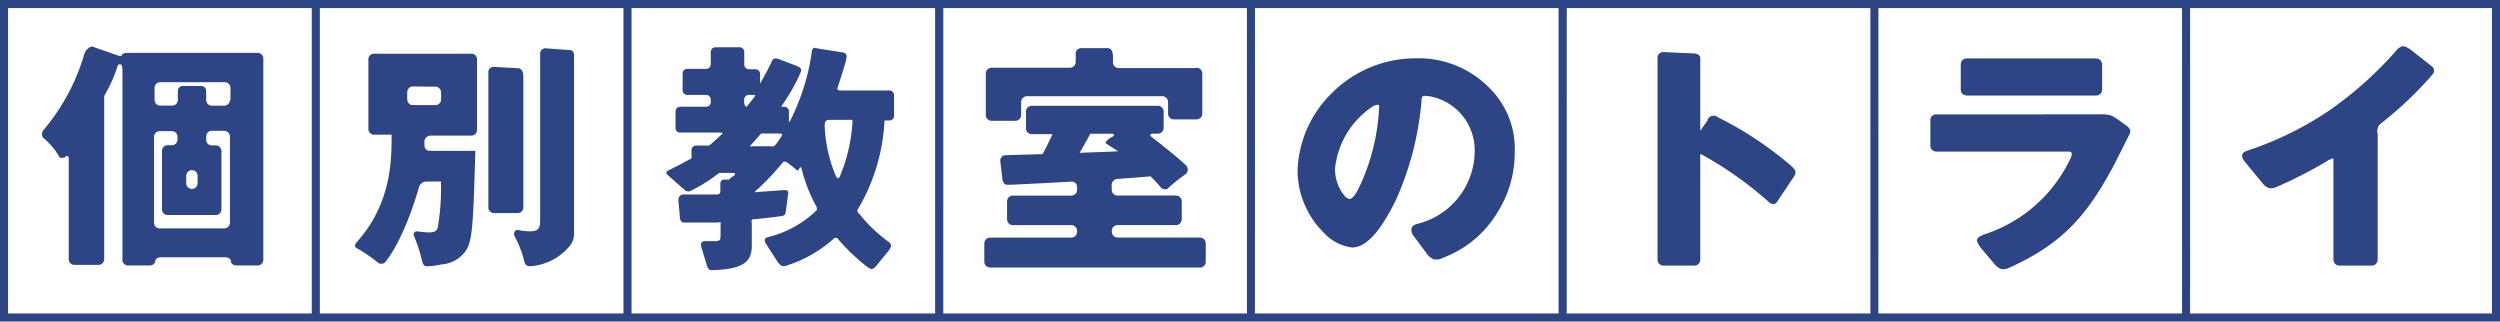 <svg xmlns="http://www.w3.org/2000/svg" width="220.33" height="28.339" viewBox="0 0 220.33 28.339"><path d="M0,0H220.33V28.339H0Z" fill="#2d4485"/><path d="M.75.75H27.517V27.669H.75Zm27.477,0H54.985V27.669H28.227ZM55.7.75H82.453V27.669H55.7Zm27.477,0h26.758V27.669H83.173Zm27.468,0H137.4V27.669H110.641Zm27.477,0h26.758V27.669H138.118Zm27.468,0h26.758V27.669H165.586Zm27.468,0H219.66V27.669H193.054Z" transform="translate(-0.04 -0.04)" fill="#fff"/><path d="M150.705,10.774a.53.53,0,0,1,.435-.331.5.5,0,0,1,.4.076l.066.047a30.866,30.866,0,0,1,6.446,4.269c.2.18.388.369.4.549a.767.767,0,0,1-.18.464l-1.306,1.959-.085.123c-.085.133-.189.293-.379.293a.644.644,0,0,1-.435-.218,32.38,32.38,0,0,0-5.878-4.155c-.1-.057-.114,0-.133,0a.123.123,0,0,0,0,.085v9.172a.521.521,0,0,1-.53.53h-2.707a.549.549,0,0,1-.379-.151.558.558,0,0,1-.151-.379V5.322a.492.492,0,0,1,.161-.369.473.473,0,0,1,.369-.133l2.707.123c.312,0,.53.189.53.416v6.323a.227.227,0,0,0,0,.114H150a.359.359,0,0,0,.076-.076l.672-.947m32.948-.464h1.619a2.84,2.84,0,0,1,.89.085,1.978,1.978,0,0,1,.521.274l.833.587a1.259,1.259,0,0,1,.36.379c.085.2,0,.379-.133.625l-1.183,2.357c-2.319,4.354-4.382,6.976-9.257,9.181a1.183,1.183,0,0,1-.719.151,1.287,1.287,0,0,1-.634-.435l-1.155-1.372c-.142-.17-.464-.6-.379-.814s.36-.331.738-.473a12.731,12.731,0,0,0,7.572-6.843v-.076a.284.284,0,0,0,0-.246c0-.066-.114-.114-.284-.1H170.866a.568.568,0,0,1-.388-.151.521.521,0,0,1-.142-.379V10.841a.492.492,0,0,1,.53-.53Zm1.249-4.922a.521.521,0,0,1,.379.151.549.549,0,0,1,.151.379v2.2a.521.521,0,0,1-.53.53H173.545a.558.558,0,0,1-.379-.151.53.53,0,0,1-.151-.379V5.909a.549.549,0,0,1,.151-.379.521.521,0,0,1,.379-.151H184.95m24.808,6.569V23.1a.53.53,0,0,1-.53.54h-2.84a.511.511,0,0,1-.379-.161.53.53,0,0,1-.151-.379V14.2c0-.028-.114,0-.265.085h-.066a37.34,37.34,0,0,1-4.638,2.4,1.079,1.079,0,0,1-.691.123,1.174,1.174,0,0,1-.568-.407l-1.562-1.893c-.057-.066-.322-.388-.246-.634s.312-.322.6-.416a29.162,29.162,0,0,0,7.25-3.616,32.891,32.891,0,0,0,5.679-5.1,1.183,1.183,0,0,1,.568-.435c.256-.057.719.284.814.35l1.789,1.41a.464.464,0,0,1,.2.35.483.483,0,0,1-.133.379l-.256.293a33.062,33.062,0,0,1-4.165,3.928c-.274.218-.3.237-.369.4a1.391,1.391,0,0,0-.085.473m-186.786-7H11.454c-.274,0-.492.085-.492.189s-.218.114-.483,0L8.3,4.319a1.066,1.066,0,0,0-.653.644A18.183,18.183,0,0,1,4,11.74a.634.634,0,0,0,0,.625A5.868,5.868,0,0,1,5.462,14.1c.057.1.464,0,.464,0,.189-.208.341-.151.341.123v8.85a.492.492,0,0,0,.492.5H8.9a.5.5,0,0,0,.492-.5V8.692a13.649,13.649,0,0,0,1.23-2.783h.227c.085,0,.151.189.151.464V23.126a.492.492,0,0,0,.492.5h1.893c.274,0,.492-.161.492-.36s.227-.36.5-.36h5.679c.284,0,.511.161.511.36s.227.36.492.36h1.865a.5.5,0,0,0,.492-.5V5.389a.5.5,0,0,0-.492-.5ZM20.474,19.861a.511.511,0,0,1-.511.5H14.284a.5.5,0,0,1-.5-.5V12.289a.5.5,0,0,1,.5-.5h1.07a.5.5,0,0,1,.5.5v.246a.5.5,0,0,1-.5.492h-.369a.5.5,0,0,0-.5.5v5.159a.492.492,0,0,0,.5.492h4.24a.492.492,0,0,0,.5-.492v-5.14a.5.5,0,0,0-.5-.5h-.379a.492.492,0,0,1-.464-.511V12.26a.492.492,0,0,1,.492-.5h1.088a.511.511,0,0,1,.511.5Zm-3.852-3.483v-.653a.5.5,0,1,1,1,0v.653a.5.5,0,1,1-1,0Zm3.852-7.335a.511.511,0,0,1-.511.5H18.875a.492.492,0,0,1-.492-.5V8.569c0-.435,0-.757-.5-.757h-1.5a.435.435,0,0,0-.5.426v.8a.5.5,0,0,1-.5.5H14.331a.5.5,0,0,1-.5-.5V7.973a.5.5,0,0,1,.5-.5H20.01a.511.511,0,0,1,.511.5V9.042M42.1,13.529c-.189,7.042-.293,8-.89,8.869a2.84,2.84,0,0,1-2.092,1.136,6.625,6.625,0,0,1-1.3.161c-.133,0-.293-.057-.4-.416a13.318,13.318,0,0,0-.71-2.224.284.284,0,0,1,.293-.435,7.818,7.818,0,0,0,1.032.095c.681,0,.748-.293.8-.7a20.454,20.454,0,0,0,.237-3.786h-1.3a.7.7,0,0,0-.634.483s-1.23,4.543-3.038,6.692a.568.568,0,0,1-.549,0,12.6,12.6,0,0,0-1.893-1.3c-.293-.161-.114-.416,0-.54,3.067-3.417,3.067-7.26,3.067-9.465H33.176a.5.5,0,0,1-.5-.5V5.493a.492.492,0,0,1,.5-.53h8.575a.492.492,0,0,1,.5.492v6.228a.5.5,0,0,1-.5.5H38.146a.54.54,0,0,0-.53.492v.36a.473.473,0,0,0,.483.492ZM36.593,7.85a.5.5,0,0,0-.492.5V9a.492.492,0,0,0,.492.492h1.988a.492.492,0,0,0,.5-.492V8.37a.5.5,0,0,0-.5-.5Zm9.229-1.609c.511,0,.511.558.511,1.013V18.507a.5.5,0,0,1-.5.5H43.749a.492.492,0,0,1-.5-.5V6.591a.454.454,0,0,1,.5-.464Zm4.553-1.6c.464,0,.426.36.426.833V20.9a1.7,1.7,0,0,1-.3.9,4.912,4.912,0,0,1-3.578,1.893c-.341,0-.454-.18-.521-.483a9.021,9.021,0,0,0-.842-2.158c-.151-.312.1-.6.284-.558a6.086,6.086,0,0,0,1.022.123c.947,0,.947-.379.947-1.183V4.963a.464.464,0,0,1,.5-.473ZM98.193,16.965a.5.5,0,0,0,.5.5h5.168a.511.511,0,0,1,.5.511v1.581a.511.511,0,0,1-.5.511H98.694a.5.5,0,0,0-.5.5v.085a.511.511,0,0,0,.5.511h7.269a.511.511,0,0,1,.511.5V23.3a.511.511,0,0,1-.511.511H87.469a.521.521,0,0,1-.511-.511V21.669a.511.511,0,0,1,.511-.5h7.165a.511.511,0,0,0,.5-.511v-.085a.5.5,0,0,0-.5-.5H89.466a.511.511,0,0,1-.5-.511V17.977a.511.511,0,0,1,.5-.511h5.168a.5.5,0,0,0,.5-.5v-.256a.473.473,0,0,0-.5-.473s-2.414.142-5.31.274h-.36c-.331,0-.4-.407-.416-.511l-.18-1.571a.473.473,0,0,1,.454-.521l3.275-.095c.379-.7.634-1.268.88-1.761H91.141a.511.511,0,0,1-.511-.5v-1.5a.511.511,0,0,1,.511-.5h11.112a.511.511,0,0,1,.511.5v1.458a.511.511,0,0,1-.511.5h-.426c-.274,0-.322.142-.1.312,0,0,2.016,1.543,3.038,2.508a.568.568,0,0,1,0,.7A15.352,15.352,0,0,0,103.1,16.87a.53.53,0,0,1-.549-.076,10,10,0,0,0-.947-1.022c-1.5.133-2.925.227-2.925.227a.549.549,0,0,0-.5.54ZM96.3,12.014c-.123.237-.53.994-.947,1.685,1.23-.047,2.688-.095,3.4-.133l-.947-.615c-.095-.057-.274-.123,0-.369a1.206,1.206,0,0,1,.426-.284c.237-.151.2-.284-.085-.284ZM105.67,6.2a.511.511,0,0,1,.5.511v3.54a.5.5,0,0,1-.5.5h-2.016a.5.5,0,0,1-.5-.5V9.222a.511.511,0,0,0-.511-.511H90.715a.511.511,0,0,0-.511.511v1.155a.511.511,0,0,1-.511.5H87.6a.511.511,0,0,1-.511-.5V6.714A.511.511,0,0,1,87.6,6.2h6.9a.511.511,0,0,0,.511-.511V4.963a.492.492,0,0,1,.511-.492h2.319c.284,0,.454.274.454.748v.5a.511.511,0,0,0,.511.511h6.881M121.363,9.5a7.487,7.487,0,0,0-3.493,5.566,3.653,3.653,0,0,0,.88,2.47.663.663,0,0,0,.379.227c.416,0,.8-.871,1.041-1.4a18.438,18.438,0,0,0,1.581-6.626c0-.189,0-.227-.066-.265s-.123,0-.293.057Zm4.619,13.119-1.24-1.675a.786.786,0,0,1-.123-.625c.1-.256.388-.331.606-.388a6.626,6.626,0,0,0,4.95-6.275,4.837,4.837,0,0,0-4.079-4.96h-.076c-.189,0-.274-.047-.379,0s-.133.17-.151.322v.123a26.938,26.938,0,0,1-2.272,8.755c-.947,1.893-2.291,4.146-3.843,4.146a4.108,4.108,0,0,1-2.565-1.372,7.733,7.733,0,0,1-2.243-5.4,9.976,9.976,0,0,1,3.01-6.824,10.412,10.412,0,0,1,7.411-3.076,8.717,8.717,0,0,1,6.474,2.6,7.515,7.515,0,0,1,2.243,5.679,9.816,9.816,0,0,1-1.5,5.263,9.465,9.465,0,0,1-4.837,4.042,1.231,1.231,0,0,1-.8.133,1.562,1.562,0,0,1-.6-.473M66.465,19.88v2.044c0,1.391-.8,2.035-3.445,2.111a.53.53,0,0,1-.322-.057.833.833,0,0,1-.17-.293l-.5-1.637s-.095-.293,0-.407.114-.161.36-.161h.947c.341,0,.379-.17.379-.511v-.947a.369.369,0,0,0,0-.18c0-.057-.161,0-.256,0H60.635c-.331,0-.293,0-.4-.114a.568.568,0,0,1-.1-.284l-.142-1.581a.776.776,0,0,1,.095-.322.435.435,0,0,1,.369-.17h3.029a.256.256,0,0,0,.142-.1c.057,0,.066-.17.066-.17v-.681a.341.341,0,0,1,.416-.36h.227a.17.17,0,0,0,.1,0,.142.142,0,0,0,.085-.076c.1-.133.36-.218.435-.331s.066-.076,0-.123a.114.114,0,0,0-.114-.057h-1a.719.719,0,0,0-.218,0,.445.445,0,0,0-.17.095,13.639,13.639,0,0,1-2.442,1.514.312.312,0,0,1-.218,0c-.123,0-.142,0-.284-.151-.36-.3-1.032-.9-1.448-1.268-.17-.151-.114-.18-.114-.246s.1-.133.237-.2c.786-.388,1.306-.672,1.808-.947.057,0,.114-.047.161-.123a.6.6,0,0,0,0-.227v-.445a.407.407,0,0,1,.426-.416h.871a.634.634,0,0,0,.208,0,.521.521,0,0,0,.18-.114c.189-.161.483-.407.852-.767.085-.085.2-.142.18-.208s-.2-.057-.2-.057h-3.5a.407.407,0,0,1-.426-.322V10.055a.407.407,0,0,1,.426-.416h2.262a.407.407,0,0,0,.416-.426V9.023a.407.407,0,0,0-.416-.426H60.786a.407.407,0,0,1-.416-.416V6.723a.407.407,0,0,1,.416-.426h1.656a.407.407,0,0,0,.407-.388V4.821a.416.416,0,0,1,.426-.426h2.111a.407.407,0,0,1,.416.426V5.909a.416.416,0,0,0,.426.426h.549a.407.407,0,0,1,.416.426v.786c0,.019.057,0,.133-.18.208-.379.54-.947.842-1.59.085-.18.114-.331.293-.388a1.038,1.038,0,0,1,.53.1l1.448.558s.3.123.36.265,0,.227-.114.483l-.1.237a17.245,17.245,0,0,1-1.429,2.442c0,.057-.095.133-.076.17s.1,0,.1,0h.133a.407.407,0,0,1,.426.416v.909c0,.009.066,0,.114-.1a19.526,19.526,0,0,0,1.893-5.991.521.521,0,0,1,.133-.388c.1-.1.322,0,.322,0l2.205.35s.265,0,.35.161.095.133,0,.615L74.7,5.8c-.076.3-.454,1.467-.644,2.073-.057.161-.085.208,0,.274a.523.523,0,0,0,.274.057h4.25a.416.416,0,0,1,.426.426v1.8a.407.407,0,0,1-.426.416h-.416a16.9,16.9,0,0,1-2.234,7.629c-.066.123-.17.237-.161.35s.133.218.227.322a13.308,13.308,0,0,0,2.47,2.357c.1.076.274.218.274.388a.994.994,0,0,1-.218.435l-1.145,1.41a.88.88,0,0,1-.331.208.994.994,0,0,1-.454-.237,16.678,16.678,0,0,1-2.48-2.357c-.076-.085-.114-.161-.237-.161s-.18.066-.274.151a11.3,11.3,0,0,1-3.947,2.253.833.833,0,0,1-.521.076,1,1,0,0,1-.369-.331l-.984-1.524s-.218-.3-.161-.473.218-.2.435-.256a9.3,9.3,0,0,0,4-2.205c.076-.076.161-.133.161-.237a.776.776,0,0,0-.114-.322,13.828,13.828,0,0,1-1.249-3.228c0-.076,0-.095-.066-.114s-.066,0-.1.066l-.057.066a.128.128,0,0,1-.114.123c-.114.019-.123-.057-.18-.1-.312-.256-.521-.416-.729-.568a.369.369,0,0,0-.284-.085c-.114,0-.133.076-.208.17A23.662,23.662,0,0,1,67,16.889c-.114.1-.256.161-.218.256s.095,0,.256,0l2.262-.161c.2,0,.218,0,.312.057s.057.312.057.312l-.208,1.524a.568.568,0,0,1-.1.284.577.577,0,0,1-.293.114c-.473.066-1.041.142-2.366.274-.085,0-.189,0-.237.076s0,.256,0,.256Zm8.519-9.087H73.252a.405.405,0,0,0-.2.047.246.246,0,0,0-.1.123.407.407,0,0,0-.057.246.445.445,0,0,0,0,.2,12.513,12.513,0,0,0,.947,4.25c.066.161.133.265.227.284s.142-.123.208-.293a14.2,14.2,0,0,0,1.051-4.524.6.6,0,0,0,0-.293c-.047-.076-.341-.038-.341-.038Zm-8.519,2.328h1.666a.691.691,0,0,0,.274,0,.615.615,0,0,0,.18-.17c.133-.161.293-.4.53-.757,0-.057.057-.095,0-.142A.274.274,0,0,0,68.993,12H67.649a1.193,1.193,0,0,0-.331,0,.691.691,0,0,0-.208.2c-.208.256-.435.492-.653.738-.057.066-.151.123-.114.18s.189.009.189.009Zm-.473-3.493c.076,0,.076-.057.1-.095.18-.218.426-.521.577-.729s.123-.1.1-.161-.17-.047-.17-.047h-.379a.416.416,0,0,0-.426.426v.189a.577.577,0,0,0,.095.35.151.151,0,0,0,.123.076h0" transform="translate(-0.209 -0.23)" fill="#2d4485"/></svg>